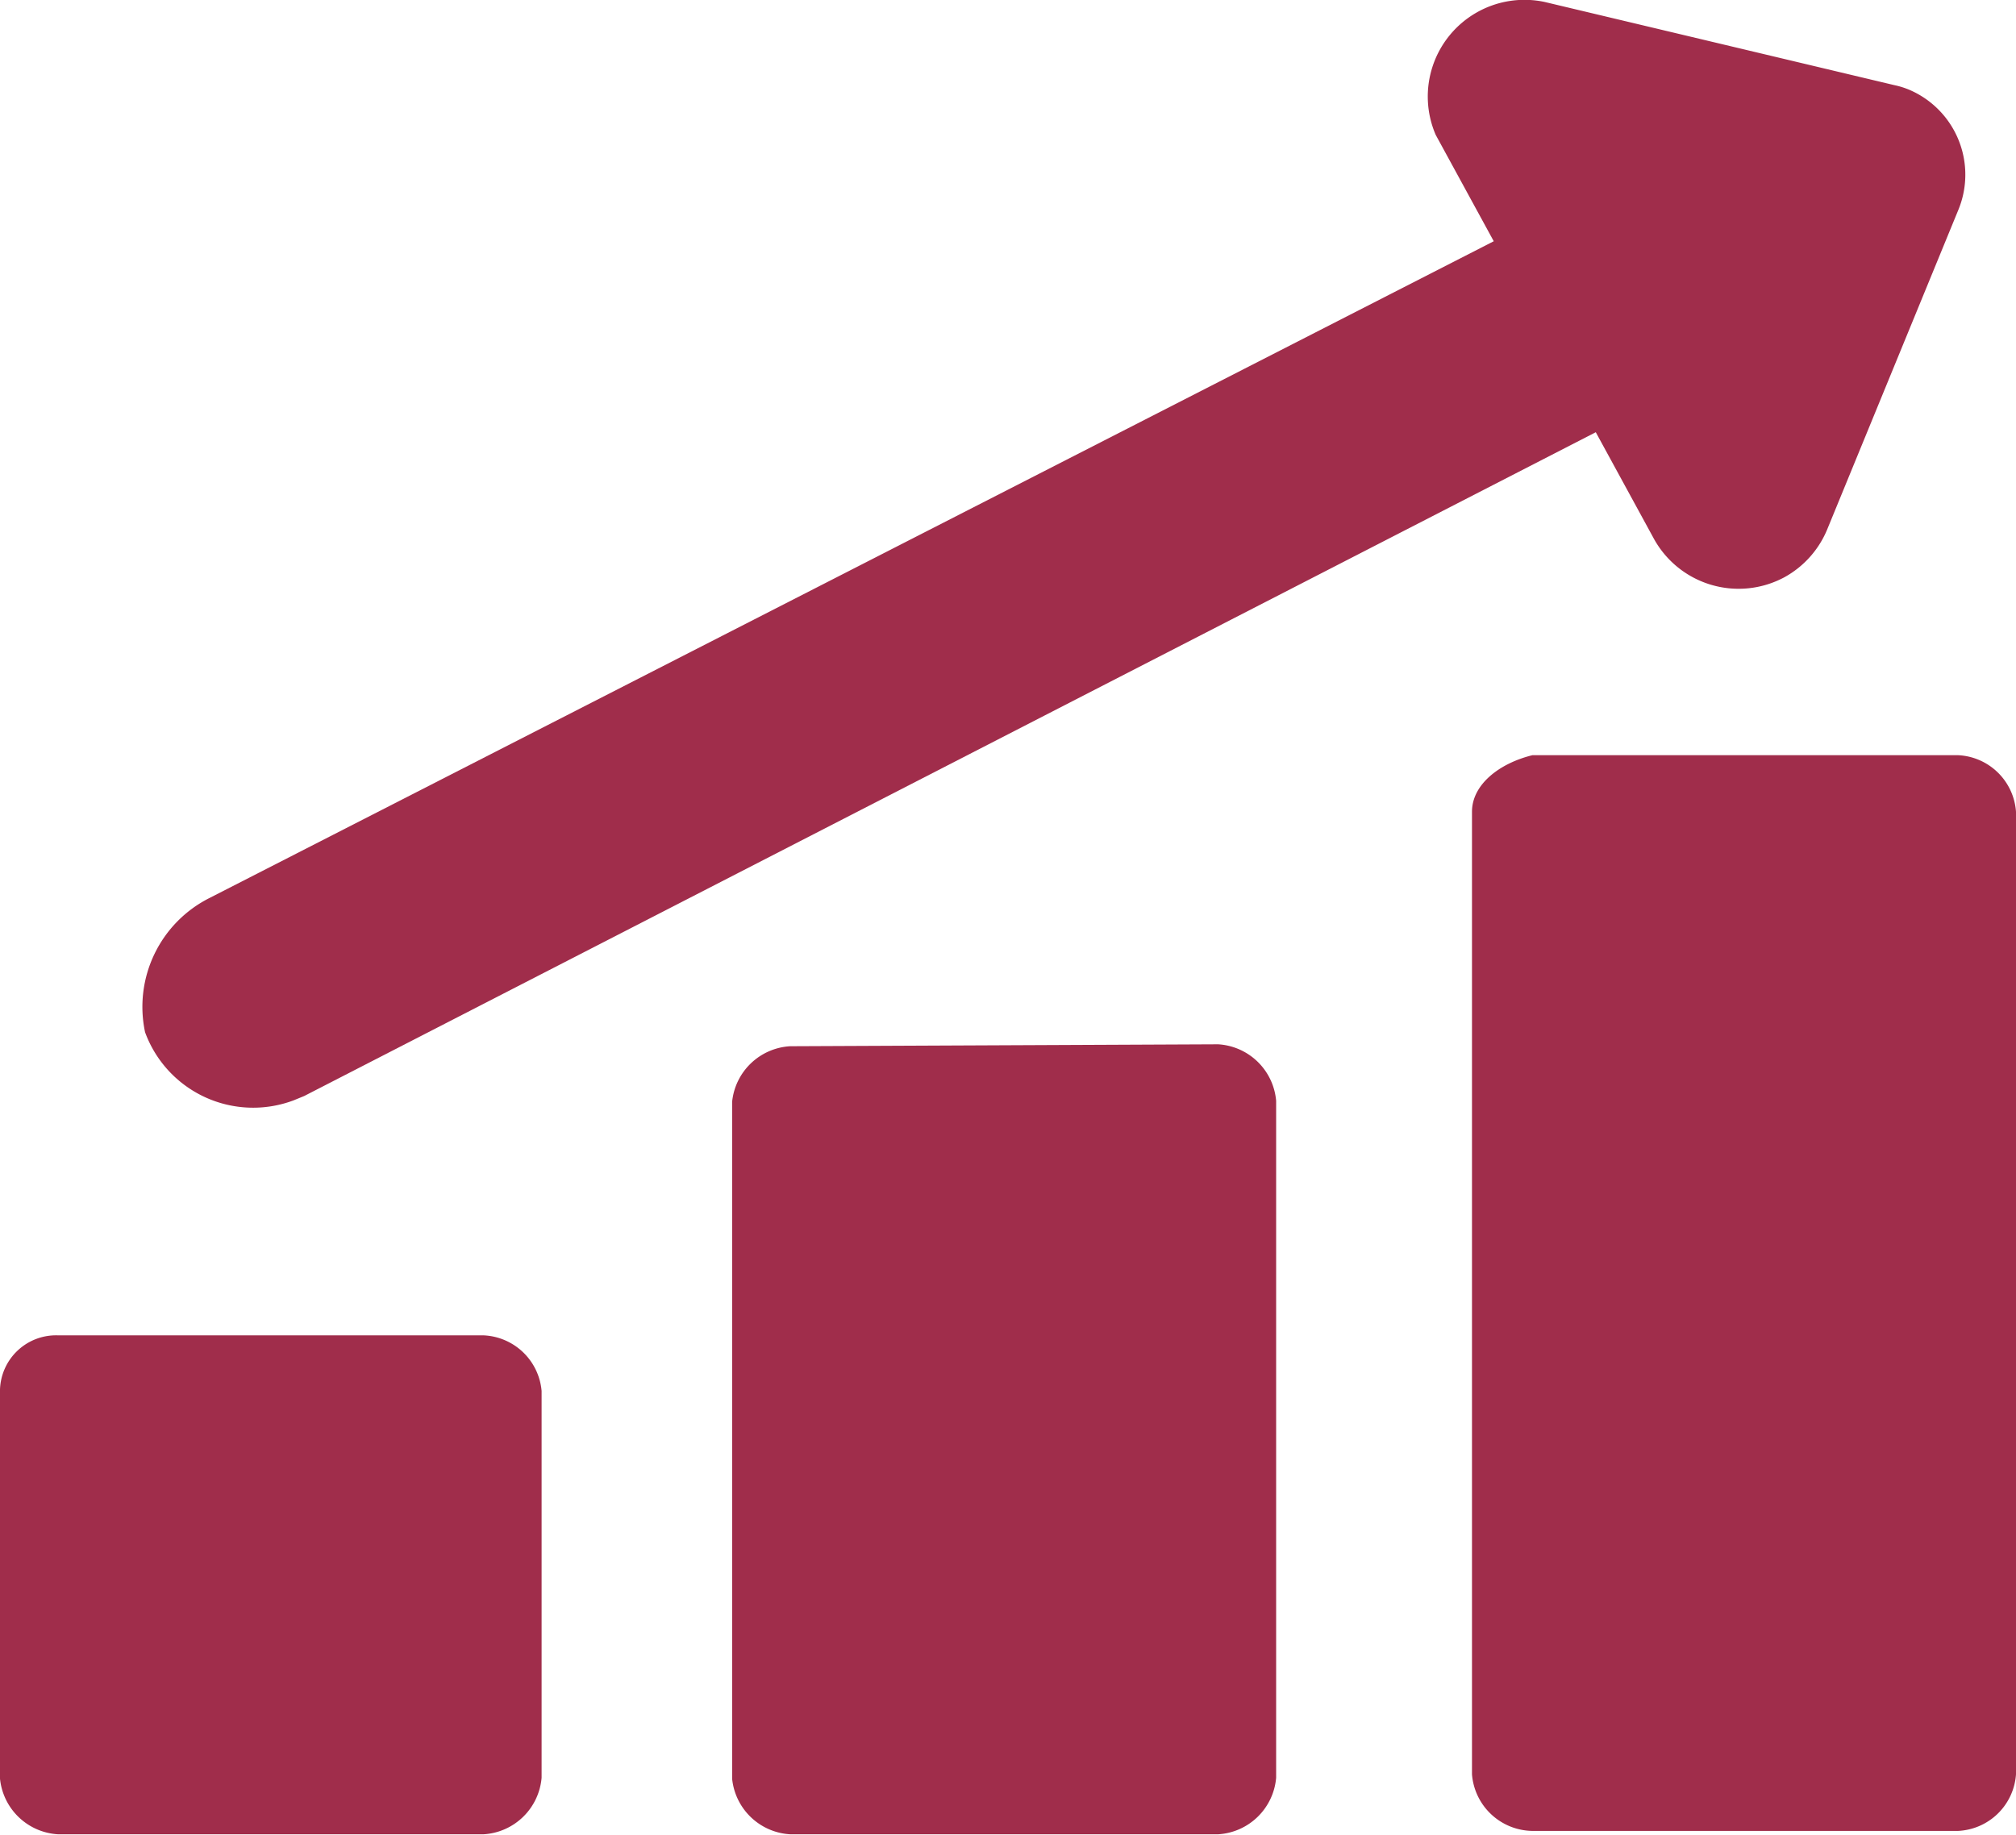 <svg id="Layer_1" data-name="Layer 1" xmlns="http://www.w3.org/2000/svg" viewBox="0 0 41.69 37.96"><defs><style>.cls-1{fill:#a02d4b;}</style></defs><path class="cls-1" d="M3,21.41a2.38,2.38,0,0,0,3.07,1.41l.22-.09L33,9l1.2,2.2A2,2,0,0,0,36.9,12a2,2,0,0,0,.89-1l2.7-6.58a1.91,1.91,0,0,0-1-2.5,1.7,1.7,0,0,0-.32-.1L31.94.1a2,2,0,0,0-2.25,2.75l1.2,2.2L4.34,18.63A2.52,2.52,0,0,0,3,21.41Z" transform="translate(0 -0.06)"/><path class="cls-1" d="M30.44,16.85V36.76a1.27,1.27,0,0,0,1.25,1.17h8.8a1.26,1.26,0,0,0,1.2-1.17V16.85a1.26,1.26,0,0,0-1.2-1.17h-8.8C31,15.85,30.44,16.29,30.44,16.85Z" transform="translate(0 -0.06)"/><path class="cls-1" d="M16.34,21.7a1.28,1.28,0,0,0-1.2,1.15v14A1.28,1.28,0,0,0,16.34,38h8.85a1.28,1.28,0,0,0,1.2-1.17v-14a1.28,1.28,0,0,0-1.2-1.17Z" transform="translate(0 -0.06)"/><path class="cls-1" d="M0,28.85v8A1.28,1.28,0,0,0,1.2,38H10a1.28,1.28,0,0,0,1.2-1.17v-8A1.26,1.26,0,0,0,10,27.68H1.2A1.16,1.16,0,0,0,0,28.8Z" transform="translate(0 -0.06)"/></svg>